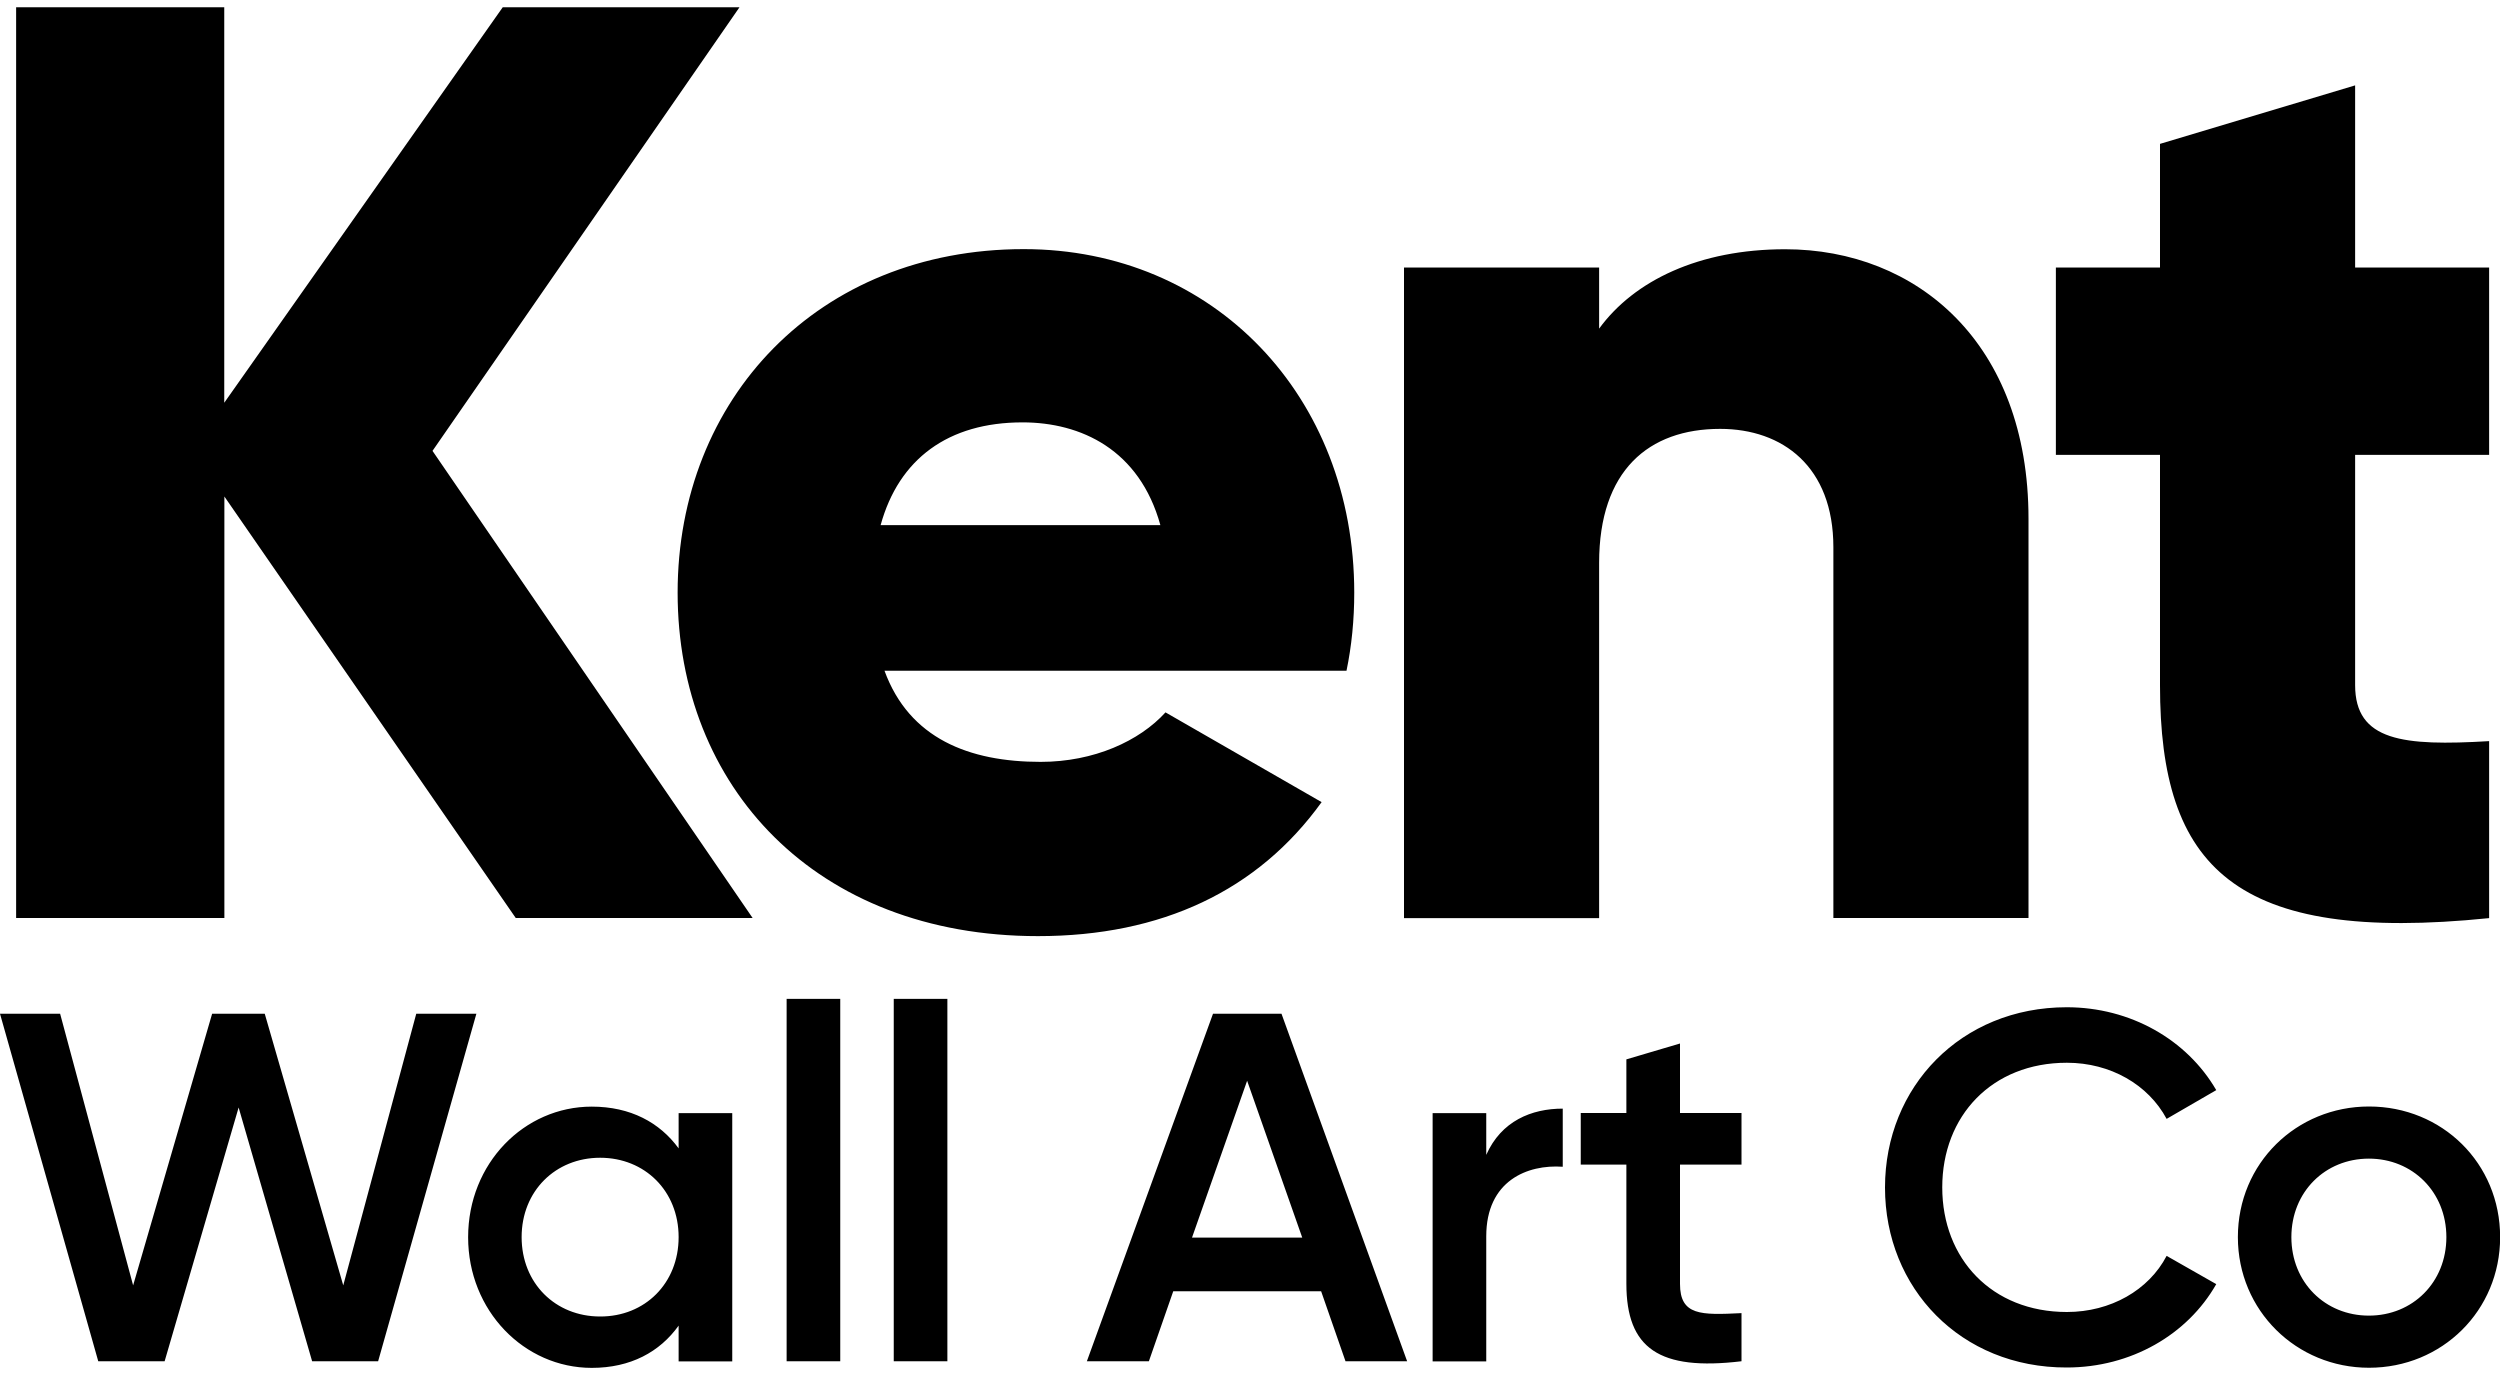 <?xml version="1.0" encoding="utf-8"?>
<!-- Generator: Adobe Illustrator 27.8.1, SVG Export Plug-In . SVG Version: 6.00 Build 0)  -->
<svg version="1.1" id="Layer_1" xmlns="http://www.w3.org/2000/svg" xmlns:xlink="http://www.w3.org/1999/xlink" x="0px" y="0px"
	 viewBox="0 0 200 110" style="enable-background:new 0 0 200 110;" xml:space="preserve">
<path d="M41.26,73.44L17.95,39.72v33.72H1.29V0.58h16.65v31.64L40.22,0.58h18.94L34.6,36.07l25.61,37.37H41.26z M83.25,60.95
	c4.27,0,7.91-1.67,9.99-3.96l12.49,7.18c-5.1,7.08-12.8,10.72-22.69,10.72c-17.8,0-28.83-11.97-28.83-27.48
	c0-15.51,11.24-27.48,27.69-27.48c15.2,0,26.44,11.76,26.44,27.48c0,2.19-0.21,4.27-0.62,6.25H70.76
	C72.74,59.08,77.53,60.95,83.25,60.95z M92.83,42.01c-1.67-6.04-6.35-8.22-11.03-8.22c-5.93,0-9.89,2.91-11.35,8.22H92.83z
	 M162.28,41.49v31.95h-15.61V43.78c0-6.45-4.06-9.47-9.06-9.47c-5.72,0-9.68,3.33-9.68,10.72v28.42h-15.61V21.4h15.61v4.89
	c2.81-3.85,8.01-6.35,14.88-6.35C153.33,19.94,162.28,27.43,162.28,41.49z M188.41,36.39v18.42c0,4.48,3.85,4.89,10.72,4.48v14.16
	c-20.4,2.08-26.33-4.06-26.33-18.63V36.39h-8.33V21.4h8.33v-9.89l15.61-4.68V21.4h10.72v14.99H188.41z M0,81.1h4.81l5.84,21.73
	l6.32-21.73h4.21l6.28,21.73l5.84-21.73h4.81l-7.86,27.8h-5.28l-5.88-20.3l-5.92,20.3H7.86L0,81.1z M58.58,89.05v19.86h-4.29v-2.86
	c-1.51,2.11-3.85,3.38-6.95,3.38c-5.4,0-9.89-4.57-9.89-10.45c0-5.92,4.49-10.45,9.89-10.45c3.1,0,5.44,1.27,6.95,3.34v-2.82H58.58z
	 M54.29,98.97c0-3.69-2.7-6.35-6.28-6.35c-3.57,0-6.28,2.66-6.28,6.35s2.7,6.35,6.28,6.35C51.59,105.33,54.29,102.67,54.29,98.97z
	 M62.93,79.91h4.29v28.99h-4.29V79.91z M71.5,79.91h4.29v28.99H71.5V79.91z M105.69,103.3H93.86l-1.95,5.6h-4.96l10.09-27.8h5.48
	l10.05,27.8h-4.93L105.69,103.3z M104.18,99.01l-4.41-12.55l-4.41,12.55H104.18z M125.02,88.69v4.65c-2.82-0.2-6.12,1.11-6.12,5.56
	v10.01h-4.29V89.05h4.29v3.34C120.1,89.68,122.52,88.69,125.02,88.69z M134.4,93.18v9.53c0,2.54,1.67,2.5,4.92,2.34v3.85
	c-6.59,0.79-9.21-1.03-9.21-6.2v-9.53h-3.65v-4.13h3.65v-4.29l4.29-1.27v5.56h4.92v4.13H134.4z M150.8,95
	c0-8.06,6.08-14.42,14.54-14.42c5.08,0,9.61,2.58,11.96,6.63l-3.97,2.3c-1.47-2.74-4.49-4.49-7.98-4.49c-6,0-9.97,4.25-9.97,9.97
	c0,5.72,3.97,9.97,9.97,9.97c3.5,0,6.55-1.75,7.98-4.49l3.97,2.26c-2.3,4.05-6.83,6.67-11.96,6.67
	C156.87,109.42,150.8,103.07,150.8,95z M179.03,98.97c0-5.92,4.69-10.45,10.49-10.45c5.84,0,10.49,4.53,10.49,10.45
	c0,5.88-4.65,10.45-10.49,10.45C183.72,109.42,179.03,104.85,179.03,98.97z M195.71,98.97c0-3.61-2.7-6.28-6.2-6.28
	c-3.5,0-6.2,2.66-6.2,6.28s2.7,6.28,6.2,6.28C193.01,105.25,195.71,102.59,195.71,98.97z"/>
</svg>
